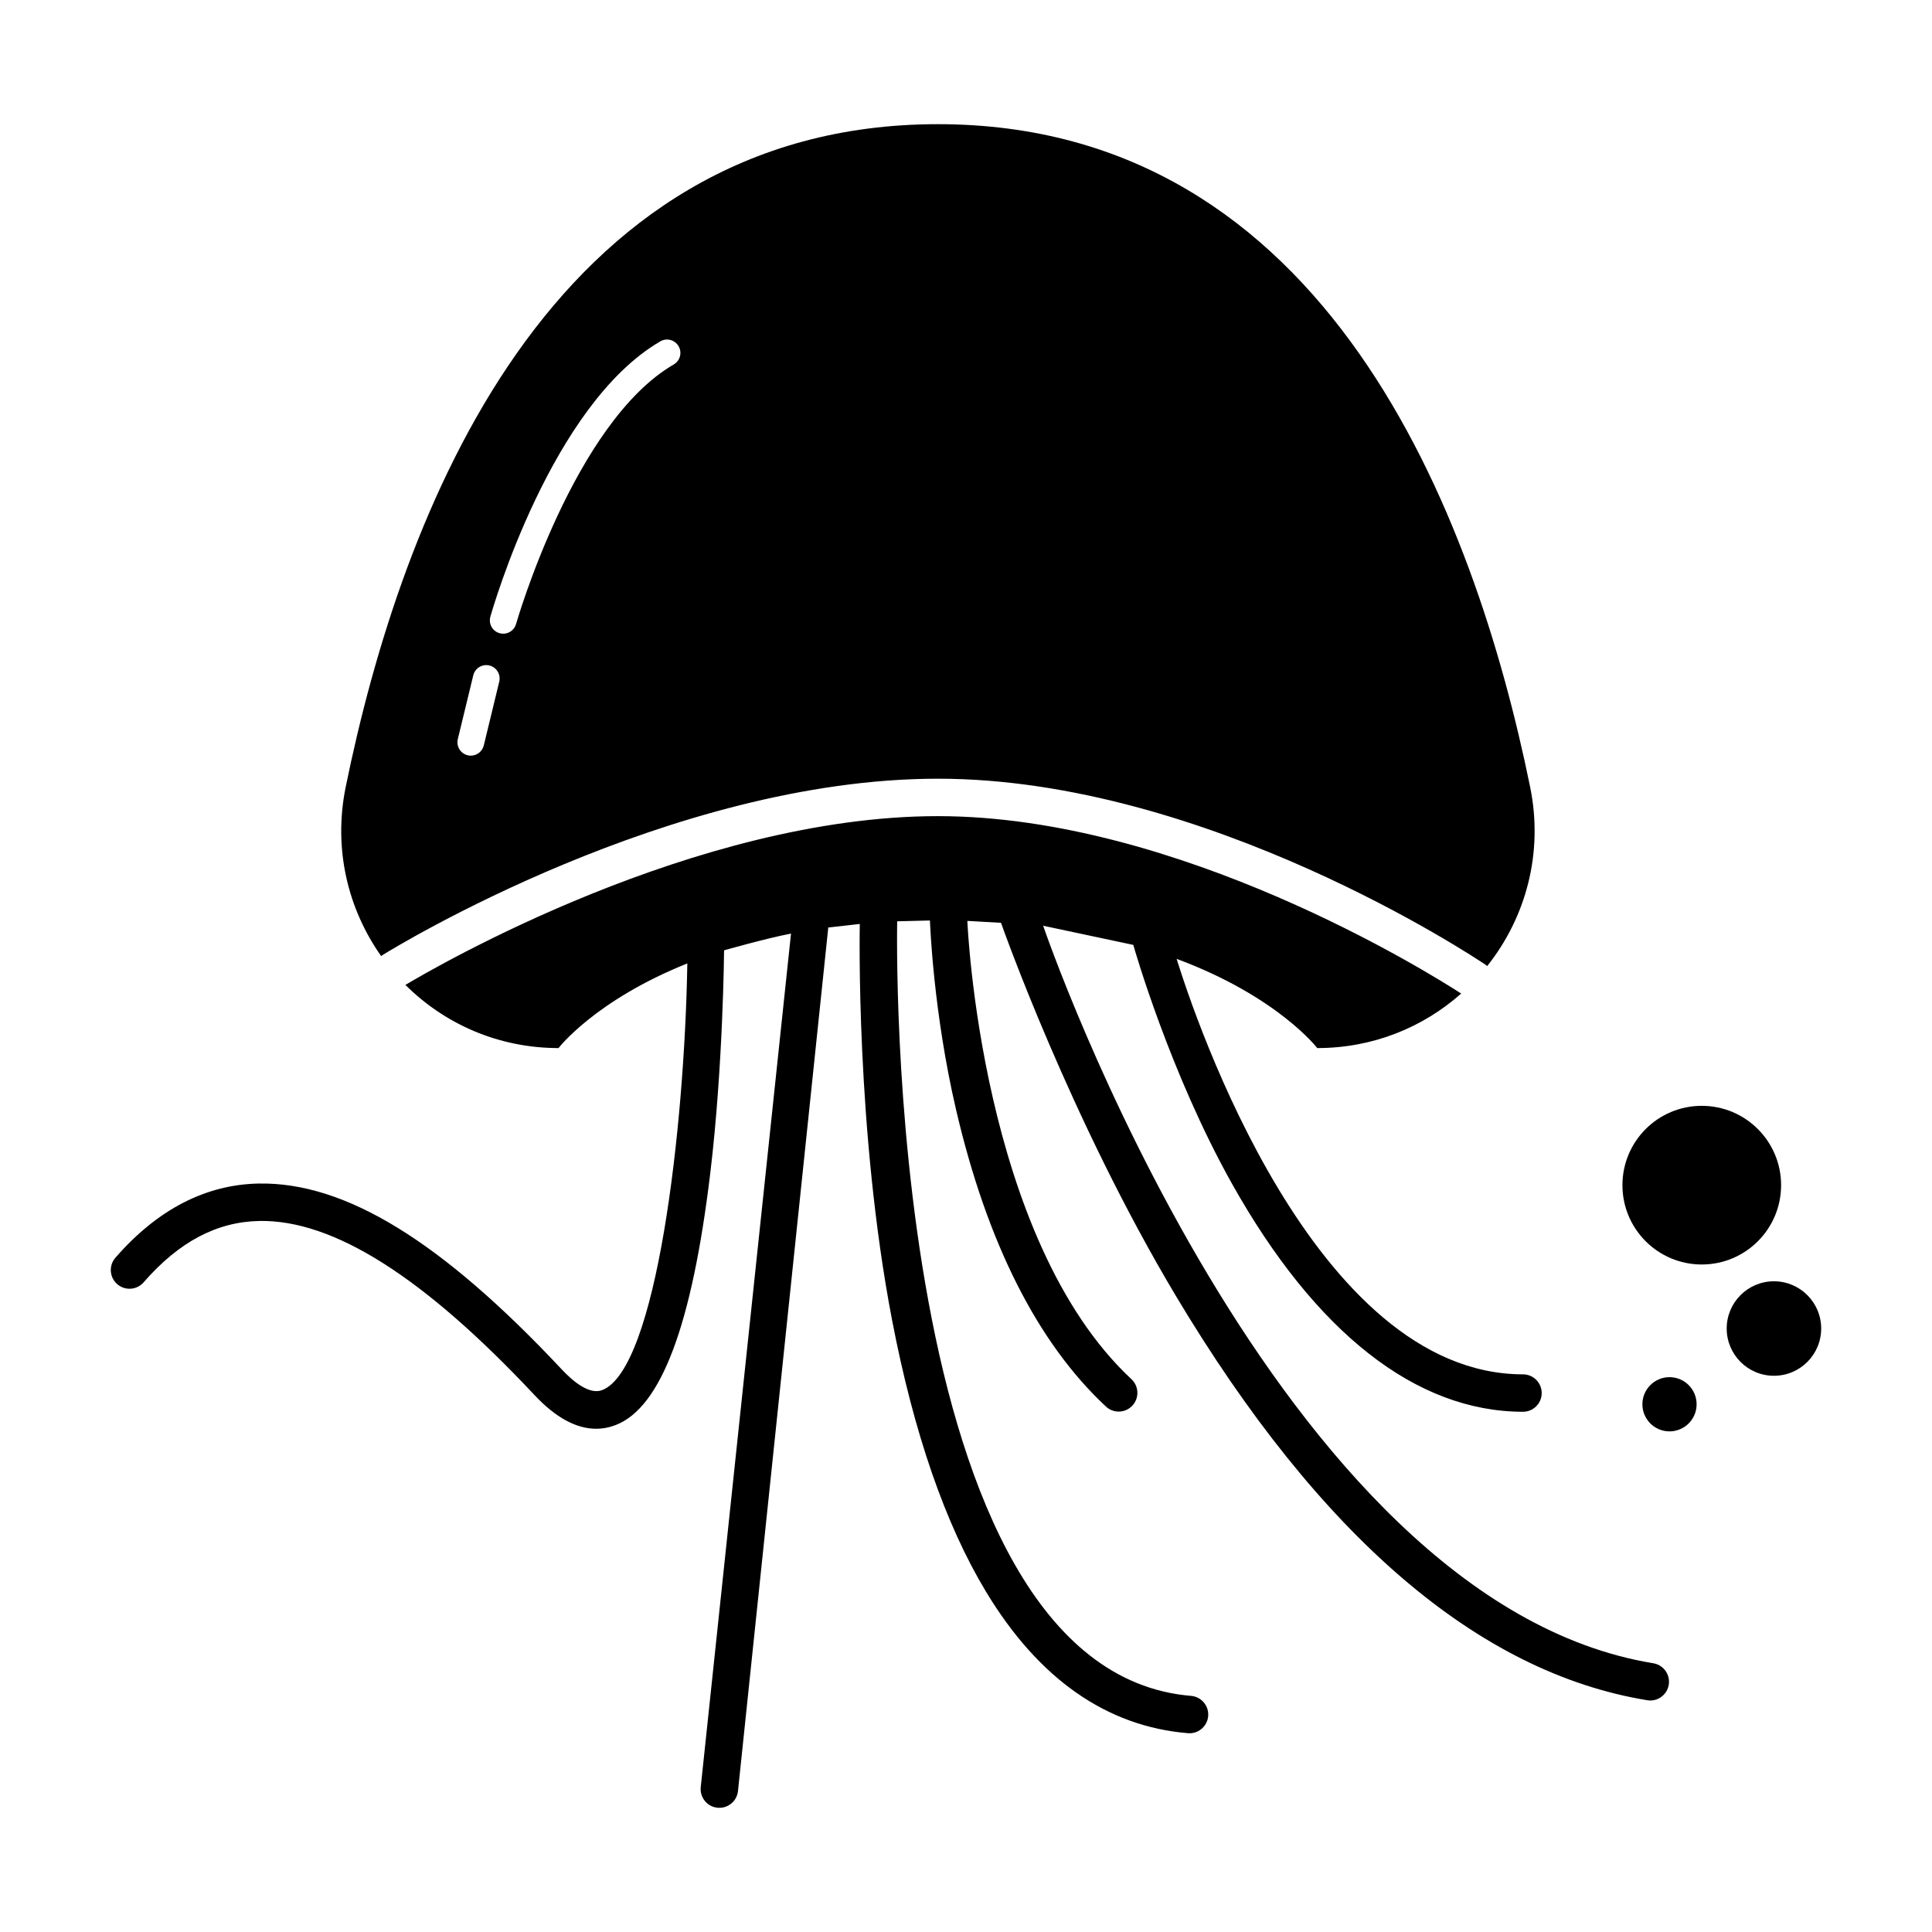 <?xml version="1.0" encoding="UTF-8"?>
<!-- Uploaded to: ICON Repo, www.svgrepo.com, Generator: ICON Repo Mixer Tools -->
<svg fill="#000000" width="800px" height="800px" version="1.1" viewBox="144 144 512 512" xmlns="http://www.w3.org/2000/svg">
 <g>
  <path d="m245.41 397.08c3.078-1.91 76.191-46.715 147.15-46.715 71.059 0 142.11 47.273 145.1 49.281 0.168 0.109 0.309 0.25 0.457 0.379 10.168-12.777 14.984-29.836 11.387-47.457-14.777-72.402-53.902-175.66-156.95-175.66s-142.18 103.26-156.94 175.66c-3.352 16.434 0.609 32.375 9.402 44.809 0.133-0.102 0.25-0.211 0.395-0.297zm28.543-89.645c0.645-2.289 16.188-56.203 45.039-72.973 1.691-0.988 3.859-0.406 4.84 1.285 0.984 1.691 0.406 3.859-1.285 4.84-26.398 15.34-41.629 68.242-41.781 68.773-0.441 1.562-1.863 2.578-3.406 2.578-0.316 0-0.645-0.047-0.969-0.137-1.879-0.523-2.969-2.481-2.438-4.367zm-8.629 32.441 4.098-16.902c0.457-1.906 2.371-3.074 4.277-2.609 1.906 0.457 3.066 2.379 2.609 4.277l-4.098 16.902c-0.395 1.621-1.844 2.711-3.441 2.711-0.277 0-0.559-0.035-0.836-0.102-1.898-0.465-3.066-2.379-2.609-4.277zm320.91 250.61c-0.398 2.434-2.504 4.16-4.887 4.16-0.266 0-0.535-0.02-0.805-0.066-44.762-7.309-86.785-43.352-124.91-107.13-28.082-46.98-46.195-98.438-46.352-98.895l-8.922-0.508c0.031 0.816 3.586 84.254 43.484 121.45 2.004 1.867 2.109 5.008 0.246 7.008-0.977 1.047-2.301 1.578-3.629 1.578-1.211 0-2.422-0.441-3.379-1.336-18.113-16.887-31.469-43.324-39.695-78.574-6.066-25.992-6.906-49.359-6.941-50.234l-8.68 0.215c-0.047 1.934-3.785 198.5 77.879 205.27 2.731 0.227 4.762 2.625 4.535 5.356-0.215 2.59-2.383 4.551-4.938 4.551-0.137 0-0.277-0.004-0.414-0.016-21.594-1.789-39.609-14.418-53.551-37.539-10.762-17.844-19.125-42.043-24.863-71.918-9.684-50.406-8.57-104.5-8.559-105l-8.352 0.945-23.93 228.85c-0.266 2.543-2.422 4.438-4.926 4.438-0.176 0-0.352-0.012-0.527-0.023-2.727-0.289-4.699-2.731-4.414-5.457l23.922-226.2c-6.688 1.285-17.738 4.434-17.738 4.434-0.004 0.277-0.242 30.605-3.652 59-4.84 40.293-13.035 62.145-25.055 66.797-1.715 0.664-3.457 0.992-5.215 0.992-5.281 0-10.746-2.984-16.309-8.918-29.449-31.418-53.344-46.477-72.883-46.148-11.324 0.207-21.371 5.531-30.711 16.262-1.797 2.066-4.934 2.281-6.996 0.484-2.066-1.797-2.281-4.934-0.484-6.996 11.129-12.793 23.922-19.406 38.012-19.668 22.898-0.398 48.387 15.234 80.301 49.281 3.012 3.215 7.316 6.766 10.699 5.457 14.383-5.566 21.816-69.145 22.555-113.07-24.5 9.824-34.133 22.434-34.133 22.434-16.027 0-30.266-6.465-40.578-16.738 8.184-4.891 76.805-44.727 141.11-44.727 63.895 0 130.32 41.609 138.68 47.016-10.066 8.938-23.348 14.449-38.148 14.449 0 0-10.449-13.68-37.262-23.645 4.883 15.758 36.43 110.06 91.793 110.11 2.742 0.004 4.957 2.227 4.957 4.961 0 2.734-2.223 4.957-4.961 4.957h-0.004c-28.312-0.023-55-20.957-77.164-60.527-16.332-29.156-25.77-61.988-26.105-63.199l-23.887-5.078c0.594 1.77 61.566 179.09 161.69 195.45 2.707 0.449 4.543 2.996 4.098 5.703z"/>
  <path d="m616.01 458.08c0 11.613-9.41 21.023-21.023 21.023s-21.023-9.41-21.023-21.023 9.41-21.023 21.023-21.023c11.609 0 21.023 9.414 21.023 21.023zm-1.898 25.473c-6.914 0-12.52 5.606-12.52 12.52 0 6.914 5.606 12.52 12.52 12.52s12.52-5.606 12.52-12.52c0-6.914-5.606-12.52-12.52-12.52zm-27.676 25.41c-3.965 0-7.184 3.215-7.184 7.184 0 3.965 3.215 7.184 7.184 7.184 3.965 0 7.184-3.215 7.184-7.184s-3.215-7.184-7.184-7.184z"/>
 </g>
</svg>